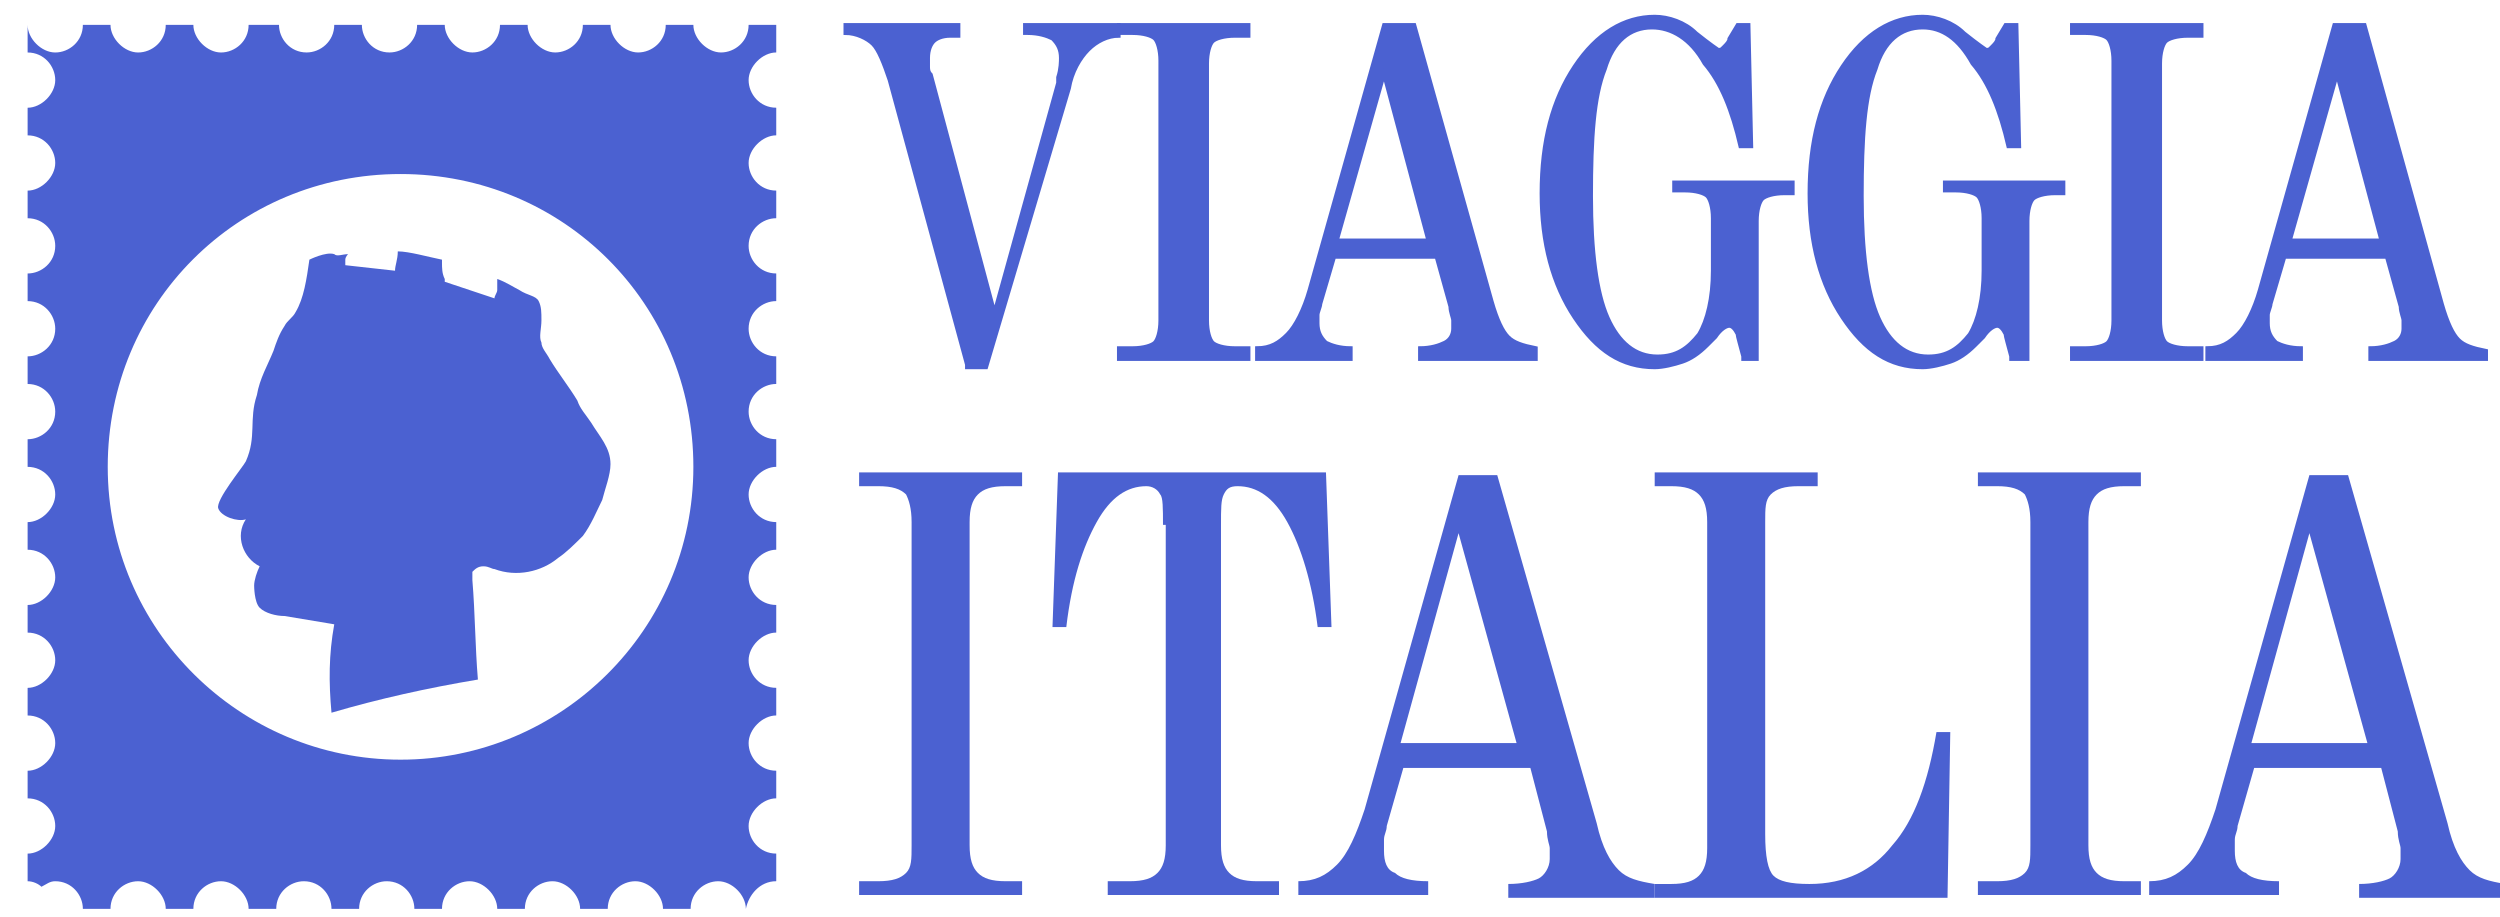 <?xml version="1.0" encoding="utf-8"?>
<!-- Generator: Adobe Illustrator 21.0.0, SVG Export Plug-In . SVG Version: 6.00 Build 0)  -->
<svg version="1.1" baseProfile="tiny" id="Livello_2"
	 xmlns="http://www.w3.org/2000/svg" xmlns:xlink="http://www.w3.org/1999/xlink" x="0px" y="0px" viewBox="0 0 90.5 33.2"
	 xml:space="preserve">
<path fill="#4B61D1" d="M22.1,16.8c0-0.6-0.4-1-0.7-1.5c-0.2-0.3-0.4-0.5-0.5-0.8c-0.3-0.5-0.7-1-1-1.5c-0.1-0.2-0.3-0.4-0.3-0.6
	c-0.1-0.2,0-0.5,0-0.8c0-0.3,0-0.5-0.1-0.7c-0.1-0.2-0.4-0.2-0.7-0.4c-0.2-0.1-0.5-0.3-0.8-0.4c0,0.1,0,0.2,0,0.4
	c0,0.1-0.1,0.2-0.1,0.3l-1.8-0.6c0,0,0-0.1,0-0.1C16,9.9,16,9.7,16,9.5c0,0,0,0,0-0.1c-0.5-0.1-1.2-0.3-1.6-0.3c0,0,0,0,0,0
	c0,0.3-0.1,0.5-0.1,0.7l-1.8-0.2c0-0.1,0-0.1,0-0.2c0-0.1,0.1-0.2,0.1-0.2c-0.2,0-0.4,0.1-0.5,0c-0.3-0.1-0.9,0.2-0.9,0.2
	c-0.1,0.7-0.2,1.4-0.5,1.9c-0.1,0.2-0.3,0.3-0.4,0.5c-0.2,0.3-0.3,0.6-0.4,0.9c-0.2,0.5-0.5,1-0.6,1.6c-0.3,0.9,0,1.5-0.4,2.4
	c-0.1,0.2-1.1,1.4-1,1.7c0.1,0.3,0.7,0.5,1,0.4c-0.4,0.6-0.1,1.4,0.5,1.7c-0.1,0.2-0.2,0.5-0.2,0.7c0,0,0,0.6,0.2,0.8
	c0.2,0.2,0.6,0.3,0.9,0.3c0.6,0.1,1.2,0.2,1.8,0.3c-0.2,1.1-0.2,2.1-0.1,3.2c1.7-0.5,3.5-0.9,5.3-1.2c-0.1-1.2-0.1-2.4-0.2-3.6
	c0-0.1,0-0.2,0-0.3c0.1-0.1,0.2-0.2,0.4-0.2s0.3,0.1,0.4,0.1c0.8,0.3,1.7,0.1,2.3-0.4c0.3-0.2,0.6-0.5,0.9-0.8
	c0.3-0.4,0.5-0.9,0.7-1.3C21.9,17.7,22.1,17.2,22.1,16.8z"/>
<g>
	<path fill="#4B61D1" stroke="#4B61D1" stroke-width="0.131" stroke-miterlimit="10" d="M35,13.2L32.2,2.9
		c-0.2-0.6-0.4-1.1-0.6-1.3s-0.6-0.4-1-0.4V0.9h4.1v0.4h-0.3c-0.3,0-0.5,0.1-0.6,0.2c-0.1,0.1-0.2,0.3-0.2,0.6c0,0.1,0,0.2,0,0.3
		c0,0.1,0,0.2,0.1,0.3l2.3,8.6L38.3,3c0,0,0-0.1,0-0.2c0.1-0.3,0.1-0.6,0.1-0.7c0-0.3-0.1-0.5-0.3-0.7c-0.2-0.1-0.5-0.2-0.9-0.2
		h-0.1V0.9h3.4v0.4c-0.4,0-0.8,0.2-1.1,0.5c-0.3,0.3-0.6,0.8-0.7,1.4l-3,10.1H35z"/>
	<path fill="#4B61D1" stroke="#4B61D1" stroke-width="0.131" stroke-miterlimit="10" d="M43.7,11.6c0,0.4,0.1,0.7,0.2,0.8
		c0.1,0.1,0.4,0.2,0.8,0.2h0.5V13h-4.7v-0.4h0.5c0.4,0,0.7-0.1,0.8-0.2c0.1-0.1,0.2-0.4,0.2-0.8V2.2c0-0.4-0.1-0.7-0.2-0.8
		c-0.1-0.1-0.4-0.2-0.8-0.2h-0.5V0.9h4.7v0.4h-0.5c-0.4,0-0.7,0.1-0.8,0.2c-0.1,0.1-0.2,0.4-0.2,0.8V11.6z"/>
	<path fill="#4B61D1" stroke="#4B61D1" stroke-width="0.131" stroke-miterlimit="10" d="M45.5,13v-0.4h0c0.5,0,0.8-0.2,1.1-0.5
		c0.3-0.3,0.6-0.9,0.8-1.6l2.7-9.6h1.1L54,10.9c0.2,0.7,0.4,1.1,0.6,1.3c0.2,0.2,0.5,0.3,1,0.4V13h-4.2v-0.4c0.4,0,0.7-0.1,0.9-0.2
		c0.2-0.1,0.3-0.3,0.3-0.5c0-0.1,0-0.2,0-0.3c0-0.1-0.1-0.3-0.1-0.5l-0.5-1.8h-3.7L47.8,11c0,0.1-0.1,0.3-0.1,0.4c0,0.1,0,0.2,0,0.3
		c0,0.3,0.1,0.5,0.3,0.7c0.2,0.1,0.5,0.2,0.9,0.2V13H45.5z M48.4,8.7h3.3l-1.6-6L48.4,8.7z"/>
	<path fill="#4B61D1" stroke="#4B61D1" stroke-width="0.131" stroke-miterlimit="10" d="M63.1,12.9c-0.1-0.4-0.2-0.7-0.2-0.8
		c-0.1-0.2-0.2-0.3-0.3-0.3c-0.1,0-0.3,0.1-0.5,0.4c-0.1,0.1-0.2,0.2-0.3,0.3c-0.3,0.3-0.6,0.5-0.9,0.6c-0.3,0.1-0.7,0.2-1,0.2
		c-1.2,0-2.1-0.6-2.9-1.8c-0.8-1.2-1.2-2.7-1.2-4.5c0-1.9,0.4-3.4,1.2-4.6c0.8-1.2,1.8-1.8,2.9-1.8c0.5,0,1.1,0.2,1.5,0.6
		c0.5,0.4,0.8,0.6,0.8,0.6c0.1,0,0.1,0,0.2-0.1c0.1-0.1,0.2-0.2,0.2-0.3l0.3-0.5h0.4l0.1,4.4H63c-0.3-1.3-0.7-2.3-1.3-3
		C61.2,1.4,60.5,1,59.8,1c-0.8,0-1.4,0.5-1.7,1.5c-0.4,1-0.5,2.5-0.5,4.6c0,2,0.2,3.5,0.6,4.4c0.4,0.9,1,1.4,1.8,1.4
		c0.7,0,1.1-0.3,1.5-0.8c0.3-0.5,0.5-1.3,0.5-2.3V7.9c0-0.4-0.1-0.7-0.2-0.8c-0.1-0.1-0.4-0.2-0.8-0.2h-0.4V6.6h4.3v0.4h-0.3
		c-0.4,0-0.7,0.1-0.8,0.2c-0.1,0.1-0.2,0.4-0.2,0.8v5H63.1z"/>
	<path fill="#4B61D1" stroke="#4B61D1" stroke-width="0.131" stroke-miterlimit="10" d="M72.8,12.9c-0.1-0.4-0.2-0.7-0.2-0.8
		c-0.1-0.2-0.2-0.3-0.3-0.3c-0.1,0-0.3,0.1-0.5,0.4c-0.1,0.1-0.2,0.2-0.3,0.3c-0.3,0.3-0.6,0.5-0.9,0.6c-0.3,0.1-0.7,0.2-1,0.2
		c-1.2,0-2.1-0.6-2.9-1.8c-0.8-1.2-1.2-2.7-1.2-4.5c0-1.9,0.4-3.4,1.2-4.6c0.8-1.2,1.8-1.8,2.9-1.8c0.5,0,1.1,0.2,1.5,0.6
		c0.5,0.4,0.8,0.6,0.8,0.6c0.1,0,0.1,0,0.2-0.1c0.1-0.1,0.2-0.2,0.2-0.3l0.3-0.5h0.4l0.1,4.4h-0.4c-0.3-1.3-0.7-2.3-1.3-3
		C70.9,1.4,70.3,1,69.6,1c-0.8,0-1.4,0.5-1.7,1.5c-0.4,1-0.5,2.5-0.5,4.6c0,2,0.2,3.5,0.6,4.4c0.4,0.9,1,1.4,1.8,1.4
		c0.7,0,1.1-0.3,1.5-0.8c0.3-0.5,0.5-1.3,0.5-2.3V7.9c0-0.4-0.1-0.7-0.2-0.8c-0.1-0.1-0.4-0.2-0.8-0.2h-0.4V6.6h4.3v0.4h-0.3
		c-0.4,0-0.7,0.1-0.8,0.2c-0.1,0.1-0.2,0.4-0.2,0.8v5H72.8z"/>
	<path fill="#4B61D1" stroke="#4B61D1" stroke-width="0.131" stroke-miterlimit="10" d="M78.2,11.6c0,0.4,0.1,0.7,0.2,0.8
		c0.1,0.1,0.4,0.2,0.8,0.2h0.5V13H75v-0.4h0.5c0.4,0,0.7-0.1,0.8-0.2c0.1-0.1,0.2-0.4,0.2-0.8V2.2c0-0.4-0.1-0.7-0.2-0.8
		c-0.1-0.1-0.4-0.2-0.8-0.2H75V0.9h4.7v0.4h-0.5c-0.4,0-0.7,0.1-0.8,0.2c-0.1,0.1-0.2,0.4-0.2,0.8V11.6z"/>
	<path fill="#4B61D1" stroke="#4B61D1" stroke-width="0.131" stroke-miterlimit="10" d="M79.9,13v-0.4h0c0.5,0,0.8-0.2,1.1-0.5
		c0.3-0.3,0.6-0.9,0.8-1.6l2.7-9.6h1.1l2.8,10.1c0.2,0.7,0.4,1.1,0.6,1.3c0.2,0.2,0.5,0.3,1,0.4V13h-4.2v-0.4c0.4,0,0.7-0.1,0.9-0.2
		c0.2-0.1,0.3-0.3,0.3-0.5c0-0.1,0-0.2,0-0.3c0-0.1-0.1-0.3-0.1-0.5l-0.5-1.8h-3.7L82.2,11c0,0.1-0.1,0.3-0.1,0.4c0,0.1,0,0.2,0,0.3
		c0,0.3,0.1,0.5,0.3,0.7c0.2,0.1,0.5,0.2,0.9,0.2V13H79.9z M82.9,8.7h3.3l-1.6-6L82.9,8.7z"/>
	<path fill="#4B61D1" d="M35.1,30.6c0,0.5,0.1,0.8,0.3,1c0.2,0.2,0.5,0.3,1,0.3H37v0.5h-5.9v-0.5h0.7c0.5,0,0.8-0.1,1-0.3
		c0.2-0.2,0.2-0.5,0.2-1V18.9c0-0.5-0.1-0.8-0.2-1c-0.2-0.2-0.5-0.3-1-0.3h-0.7v-0.5H37v0.5h-0.6c-0.5,0-0.8,0.1-1,0.3
		c-0.2,0.2-0.3,0.5-0.3,1V30.6z"/>
	<path fill="#4B61D1" d="M42.1,19c0-0.6,0-1-0.1-1.1c-0.1-0.2-0.3-0.3-0.5-0.3c-0.7,0-1.3,0.4-1.8,1.3c-0.5,0.9-0.9,2.1-1.1,3.8
		h-0.5l0.2-5.6H48l0.2,5.6h-0.5c-0.2-1.6-0.6-2.9-1.1-3.8c-0.5-0.9-1.1-1.3-1.8-1.3c-0.3,0-0.4,0.1-0.5,0.3
		c-0.1,0.2-0.1,0.5-0.1,1.1v11.6c0,0.5,0.1,0.8,0.3,1c0.2,0.2,0.5,0.3,1,0.3h0.8v0.5h-6.2v-0.5h0.8c0.5,0,0.8-0.1,1-0.3
		c0.2-0.2,0.3-0.5,0.3-1V19z"/>
	<path fill="#4B61D1" d="M47,32.4v-0.5h0c0.6,0,1-0.2,1.4-0.6c0.4-0.4,0.7-1.1,1-2l3.4-12.1h1.4l3.6,12.6c0.2,0.9,0.5,1.4,0.8,1.7
		c0.3,0.3,0.7,0.4,1.3,0.5v0.5h-5.3v-0.5c0.5,0,0.9-0.1,1.1-0.2s0.4-0.4,0.4-0.7c0-0.1,0-0.3,0-0.4c0-0.1-0.1-0.3-0.1-0.6l-0.6-2.3
		h-4.6l-0.6,2.1c0,0.2-0.1,0.3-0.1,0.5c0,0.2,0,0.3,0,0.4c0,0.4,0.1,0.7,0.4,0.8c0.2,0.2,0.6,0.3,1.2,0.3v0.5H47z M50.7,26.9h4.2
		l-2.1-7.6L50.7,26.9z"/>
	<path fill="#4B61D1" d="M65.8,17.1v0.5h-0.7c-0.5,0-0.8,0.1-1,0.3c-0.2,0.2-0.2,0.5-0.2,1v11.3c0,0.8,0.1,1.3,0.3,1.5
		c0.2,0.2,0.6,0.3,1.3,0.3c1.3,0,2.3-0.5,3-1.4c0.8-0.9,1.3-2.3,1.6-4.1h0.5l-0.1,6H59.9v-0.5h0.6c0.5,0,0.8-0.1,1-0.3
		c0.2-0.2,0.3-0.5,0.3-1V18.9c0-0.5-0.1-0.8-0.3-1c-0.2-0.2-0.5-0.3-1-0.3h-0.6v-0.5H65.8z"/>
	<path fill="#4B61D1" d="M75.6,30.6c0,0.5,0.1,0.8,0.3,1c0.2,0.2,0.5,0.3,1,0.3h0.6v0.5h-5.9v-0.5h0.7c0.5,0,0.8-0.1,1-0.3
		c0.2-0.2,0.2-0.5,0.2-1V18.9c0-0.5-0.1-0.8-0.2-1c-0.2-0.2-0.5-0.3-1-0.3h-0.7v-0.5h5.9v0.5h-0.6c-0.5,0-0.8,0.1-1,0.3
		c-0.2,0.2-0.3,0.5-0.3,1V30.6z"/>
	<path fill="#4B61D1" d="M77.8,32.4v-0.5h0c0.6,0,1-0.2,1.4-0.6c0.4-0.4,0.7-1.1,1-2l3.4-12.1h1.4l3.6,12.6c0.2,0.9,0.5,1.4,0.8,1.7
		c0.3,0.3,0.7,0.4,1.3,0.5v0.5h-5.3v-0.5c0.5,0,0.9-0.1,1.1-0.2c0.2-0.1,0.4-0.4,0.4-0.7c0-0.1,0-0.3,0-0.4c0-0.1-0.1-0.3-0.1-0.6
		l-0.6-2.3h-4.6l-0.6,2.1c0,0.2-0.1,0.3-0.1,0.5c0,0.2,0,0.3,0,0.4c0,0.4,0.1,0.7,0.4,0.8c0.2,0.2,0.6,0.3,1.2,0.3v0.5H77.8z
		 M81.5,26.9h4.2l-2.1-7.6L81.5,26.9z"/>
</g>
<path fill="#4B61D1" d="M28.1,31.9v-1c-0.6,0-1-0.5-1-1s0.5-1,1-1v-1c-0.6,0-1-0.5-1-1s0.5-1,1-1v-1c-0.6,0-1-0.5-1-1s0.5-1,1-1v-1
	c-0.6,0-1-0.5-1-1s0.5-1,1-1v-1c-0.6,0-1-0.5-1-1s0.5-1,1-1v-1c-0.6,0-1-0.5-1-1c0-0.6,0.5-1,1-1v-1c-0.6,0-1-0.5-1-1
	c0-0.6,0.5-1,1-1v-1c-0.6,0-1-0.5-1-1c0-0.6,0.5-1,1-1v-1c-0.6,0-1-0.5-1-1s0.5-1,1-1v-1c-0.6,0-1-0.5-1-1s0.5-1,1-1v-1h-1
	c0,0.6-0.5,1-1,1s-1-0.5-1-1h-1c0,0.6-0.5,1-1,1s-1-0.5-1-1h-1c0,0.6-0.5,1-1,1s-1-0.5-1-1h-1c0,0.6-0.5,1-1,1s-1-0.5-1-1h-1
	c0,0.6-0.5,1-1,1c-0.6,0-1-0.5-1-1h-1c0,0.6-0.5,1-1,1c-0.6,0-1-0.5-1-1H9c0,0.6-0.5,1-1,1s-1-0.5-1-1h-1c0,0.6-0.5,1-1,1
	s-1-0.5-1-1h-1c0,0.6-0.5,1-1,1s-1-0.5-1-1v1c0.6,0,1,0.5,1,1s-0.5,1-1,1v1c0.6,0,1,0.5,1,1s-0.5,1-1,1v1c0.6,0,1,0.5,1,1
	c0,0.6-0.5,1-1,1v1c0.6,0,1,0.5,1,1c0,0.6-0.5,1-1,1v1c0.6,0,1,0.5,1,1c0,0.6-0.5,1-1,1v1c0.6,0,1,0.5,1,1s-0.5,1-1,1v1
	c0.6,0,1,0.5,1,1s-0.5,1-1,1v1c0.6,0,1,0.5,1,1s-0.5,1-1,1v1c0.6,0,1,0.5,1,1s-0.5,1-1,1v1c0.6,0,1,0.5,1,1s-0.5,1-1,1v1
	c0.2,0,0.4,0.1,0.5,0.2c0.2-0.1,0.3-0.2,0.5-0.2c0.6,0,1,0.5,1,1h1c0-0.6,0.5-1,1-1s1,0.5,1,1h1c0-0.6,0.5-1,1-1s1,0.5,1,1h1
	c0-0.6,0.5-1,1-1c0.6,0,1,0.5,1,1h1c0-0.6,0.5-1,1-1c0.6,0,1,0.5,1,1h1c0-0.6,0.5-1,1-1s1,0.5,1,1h1c0-0.6,0.5-1,1-1s1,0.5,1,1h1
	c0-0.6,0.5-1,1-1s1,0.5,1,1h1c0-0.6,0.5-1,1-1s1,0.5,1,1C27.1,32.4,27.5,31.9,28.1,31.9z M14.5,27.5c-5.8,0-10.6-4.7-10.6-10.6
	S8.6,6.3,14.5,6.3S25.1,11,25.1,16.9S20.3,27.5,14.5,27.5z"/>
</svg>
